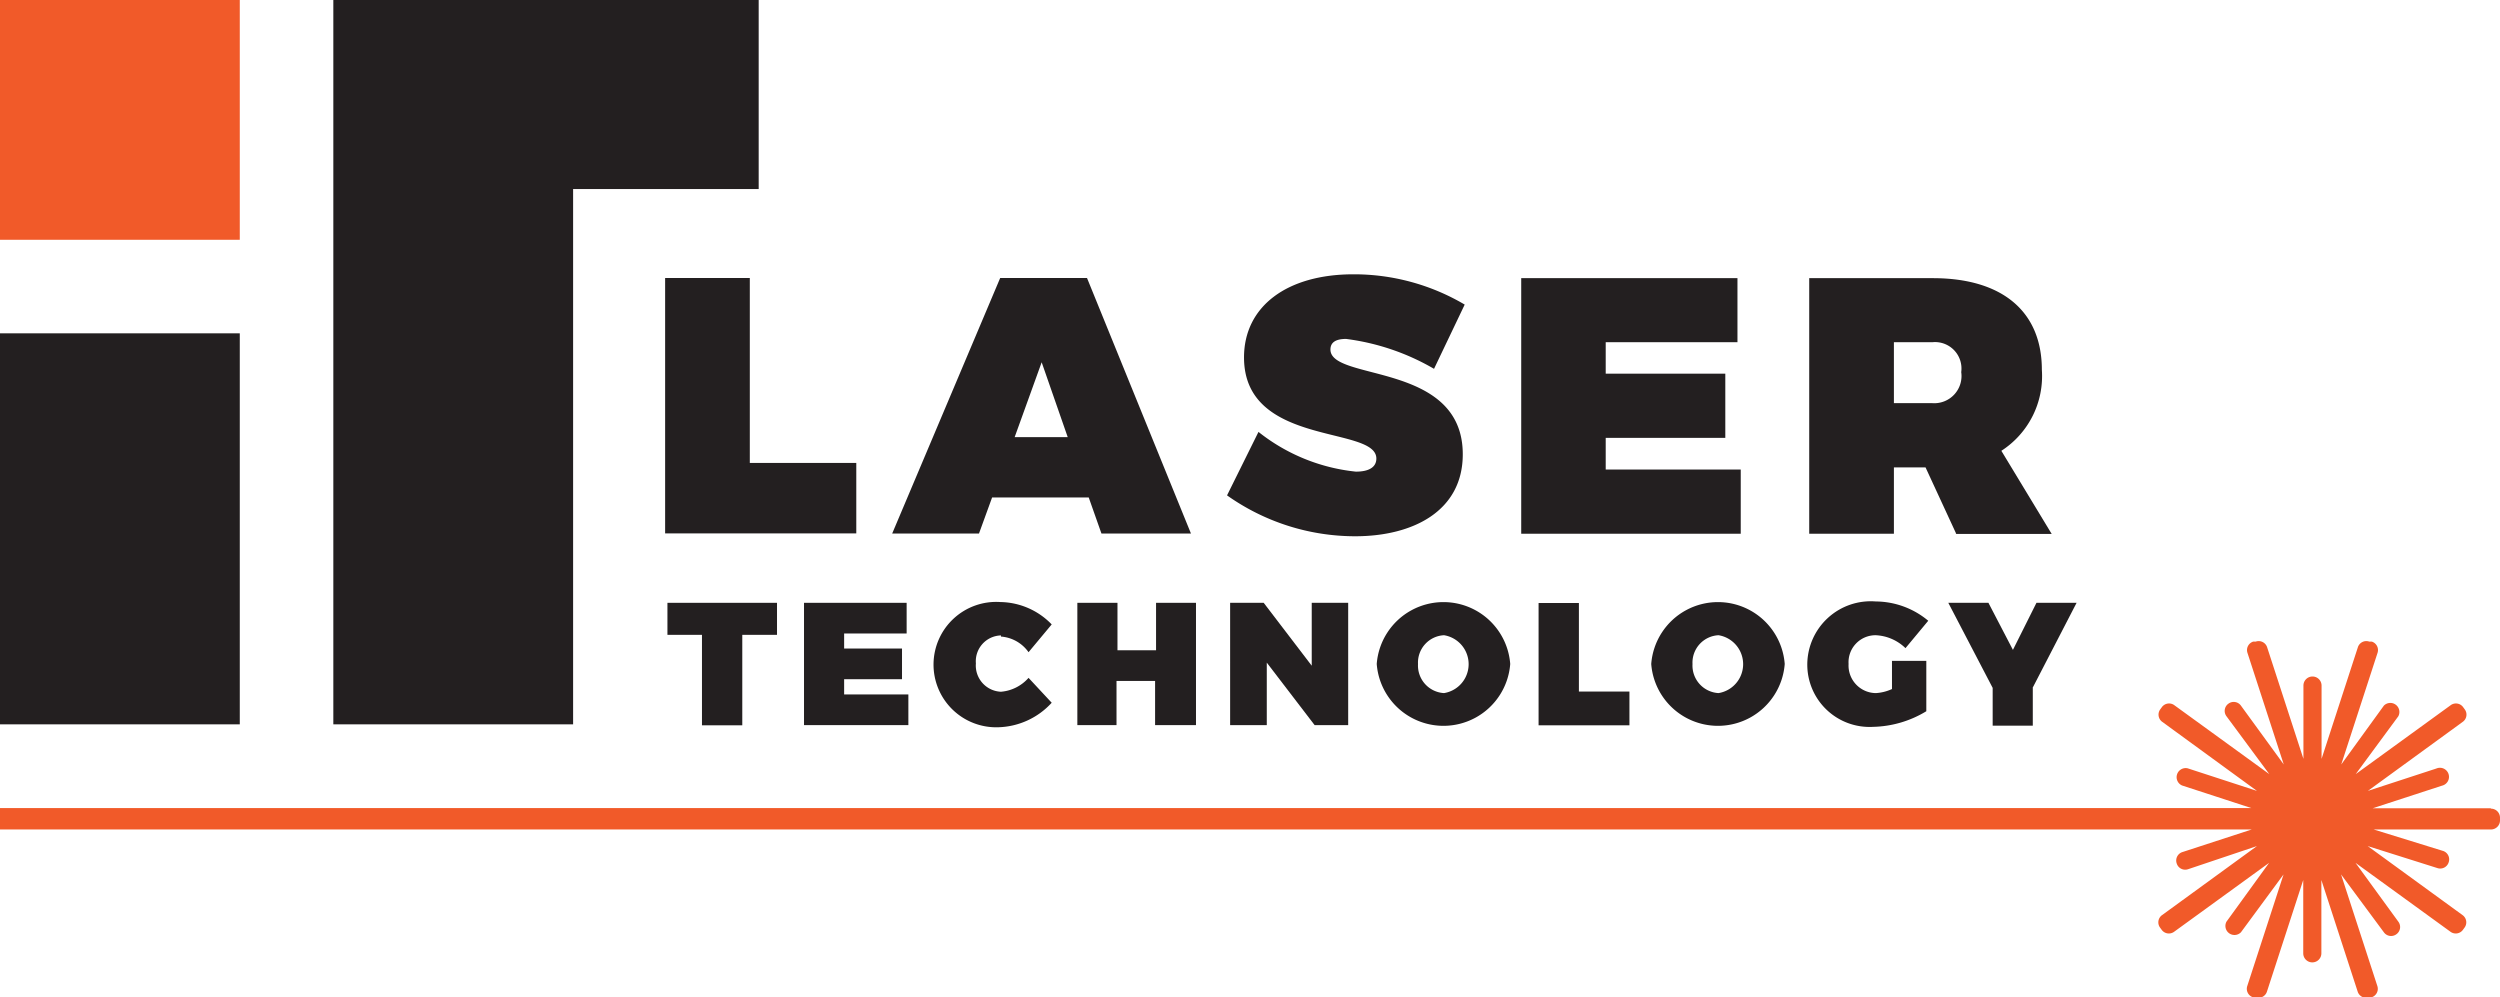 <?xml version="1.0" encoding="UTF-8"?> <svg xmlns="http://www.w3.org/2000/svg" viewBox="0 0 129.6 51.71"><defs><style>.cls-1{fill:#231f20;}.cls-2{fill:#f15a29;}</style></defs><g id="Layer_2" data-name="Layer 2"><g id="Layer_2-2" data-name="Layer 2"><g id="Layer_1-2" data-name="Layer 1-2"><path class="cls-1" d="M38.87,14.41V24h5.52v3.65H34.48V14.41Z"></path><path class="cls-1" d="M56.43,25.79h-5l-.68,1.87h-4.5l5.6-13.25h4.5l5.39,13.25H57.1l-.66-1.87Zm-1.08-3.13L54,18.78l-1.4,3.88Z"></path><path class="cls-1" d="M69.78,17.57c-.49,0-.81.15-.81.55,0,1.66,6.86.62,6.86,5.43,0,2.95-2.59,4.25-5.58,4.25a11.49,11.49,0,0,1-6.64-2.12l1.63-3.29a9.71,9.71,0,0,0,5.05,2.06c.64,0,1.06-.21,1.06-.68,0-1.72-6.86-.59-6.86-5.24,0-2.65,2.23-4.31,5.67-4.31a11.28,11.28,0,0,1,5.77,1.57l-1.59,3.33A12.1,12.1,0,0,0,69.78,17.57Z"></path><path class="cls-1" d="M90.07,14.41v3.33H83.24v1.63h6.2V22.7h-6.2v1.64h7v3.33H78.86V14.42H90.07Z"></path><path class="cls-1" d="M101.41,27.67l-1.59-3.44H98.18v3.44H93.79V14.42h6.41c3.59,0,5.65,1.72,5.65,4.75a4.61,4.61,0,0,1-2.1,4.2l2.61,4.31h-5ZM98.18,20.9h2a1.41,1.41,0,0,0,1.49-1.61,1.37,1.37,0,0,0-1.49-1.55h-2Z"></path><path class="cls-1" d="M40.28,31.25v1.66h-1.8V37.6H36.39V32.91H34.6V31.25h5.68Z"></path><path class="cls-1" d="M47,31.25v1.59H43.76v.78h3v1.59h-3V36h3.33v1.59H41.68V31.25H47Z"></path><path class="cls-1" d="M51.89,32.94a1.34,1.34,0,0,0-1.3,1.45,1.36,1.36,0,0,0,1.3,1.47,2.14,2.14,0,0,0,1.43-.72l1.2,1.29a3.89,3.89,0,0,1-2.74,1.27,3.25,3.25,0,1,1,.08-6.49,3.77,3.77,0,0,1,2.66,1.16l-1.2,1.44A1.92,1.92,0,0,0,51.89,33Z"></path><path class="cls-1" d="M57.93,31.25v2.46h2V31.25H62v6.34H59.88V35.3h-2v2.29H55.85V31.25Z"></path><path class="cls-1" d="M65.51,31.25,68,34.51V31.25h1.89v6.34H68.15l-2.48-3.24v3.24h-1.9V31.25Z"></path><path class="cls-1" d="M78.29,34.42a3.47,3.47,0,0,1-6.92,0,3.47,3.47,0,0,1,6.92,0Zm-4.78,0a1.43,1.43,0,0,0,1.35,1.51,1.52,1.52,0,0,0,0-3A1.42,1.42,0,0,0,73.51,34.43Z"></path><path class="cls-1" d="M81.85,31.25v4.6h2.62V37.6H79.76V31.26h2.09Z"></path><path class="cls-1" d="M92.52,34.42a3.47,3.47,0,0,1-6.92,0,3.47,3.47,0,0,1,6.92,0Zm-4.78,0a1.43,1.43,0,0,0,1.35,1.51,1.52,1.52,0,0,0,0-3A1.42,1.42,0,0,0,87.74,34.43Z"></path><path class="cls-1" d="M98.07,34.26h1.79v2.61a5.53,5.53,0,0,1-2.76.81,3.23,3.23,0,0,1-3.41-3.26,3.29,3.29,0,0,1,3.55-3.24,4.28,4.28,0,0,1,2.72,1L98.78,33.6a2.36,2.36,0,0,0-1.55-.67,1.4,1.4,0,0,0-1.4,1.49,1.43,1.43,0,0,0,1.42,1.51,2.34,2.34,0,0,0,.83-.21V34.25Z"></path><path class="cls-1" d="M105.38,35.62v2H103.3V35.66L101,31.25h2.08l1.27,2.44,1.22-2.44h2.08l-2.26,4.37Z"></path><path class="cls-1" d="M12.43,17.28V37.55H0V17.28Z"></path><path class="cls-1" d="M39.33,0V9.8H29.71V37.55H17.28V9.8h0V0Z"></path><rect class="cls-2" width="12.43" height="12.43"></rect><path class="cls-2" d="M129.12,41.9H123l3.59-1.17a.47.47,0,1,0-.29-.89L122.75,41l4.92-3.58a.46.46,0,0,0,.1-.65l-.08-.11a.46.46,0,0,0-.65-.1l-4.92,3.57,2.21-3a.47.47,0,0,0-.75-.55l-2.21,3.05,1.88-5.78a.46.46,0,0,0-.3-.59l-.13,0a.46.46,0,0,0-.59.3l-1.88,5.78v-3.8a.47.47,0,0,0-.47-.47h0a.47.47,0,0,0-.47.47v3.8l-1.88-5.78a.46.46,0,0,0-.59-.3l-.13,0a.46.46,0,0,0-.3.59l1.88,5.78-2.22-3.05a.46.46,0,0,0-.65-.1h0a.46.46,0,0,0-.1.65l2.22,3-4.92-3.57a.46.46,0,0,0-.65.1l-.08.11a.46.46,0,0,0,.1.65L117,41l-3.59-1.17a.47.47,0,0,0-.29.89l3.59,1.17H0V43H116.73l-3.59,1.17a.46.46,0,0,0-.3.59h0a.46.46,0,0,0,.59.3L117,43.86l-4.92,3.58a.46.46,0,0,0-.1.65l.08.11a.46.46,0,0,0,.65.1l4.92-3.57-2.21,3.05a.47.47,0,0,0,.75.55l2.21-3-1.88,5.78a.46.46,0,0,0,.3.59l.13,0a.46.46,0,0,0,.59-.3l1.88-5.78v3.8a.47.47,0,0,0,.47.47h0a.47.47,0,0,0,.47-.47v-3.8l1.88,5.78a.46.46,0,0,0,.59.3l.13,0a.46.46,0,0,0,.3-.59l-1.88-5.78,2.22,3a.46.46,0,0,0,.65.1h0a.46.46,0,0,0,.1-.65l-2.22-3.05,4.92,3.57a.46.46,0,0,0,.65-.1l.08-.11a.46.46,0,0,0-.1-.65l-4.92-3.58L126.35,45a.46.46,0,0,0,.59-.3h0a.46.46,0,0,0-.3-.59L123.05,43h6.08a.47.47,0,0,0,.47-.47v-.14a.47.47,0,0,0-.47-.47Z"></path></g></g></g></svg> 